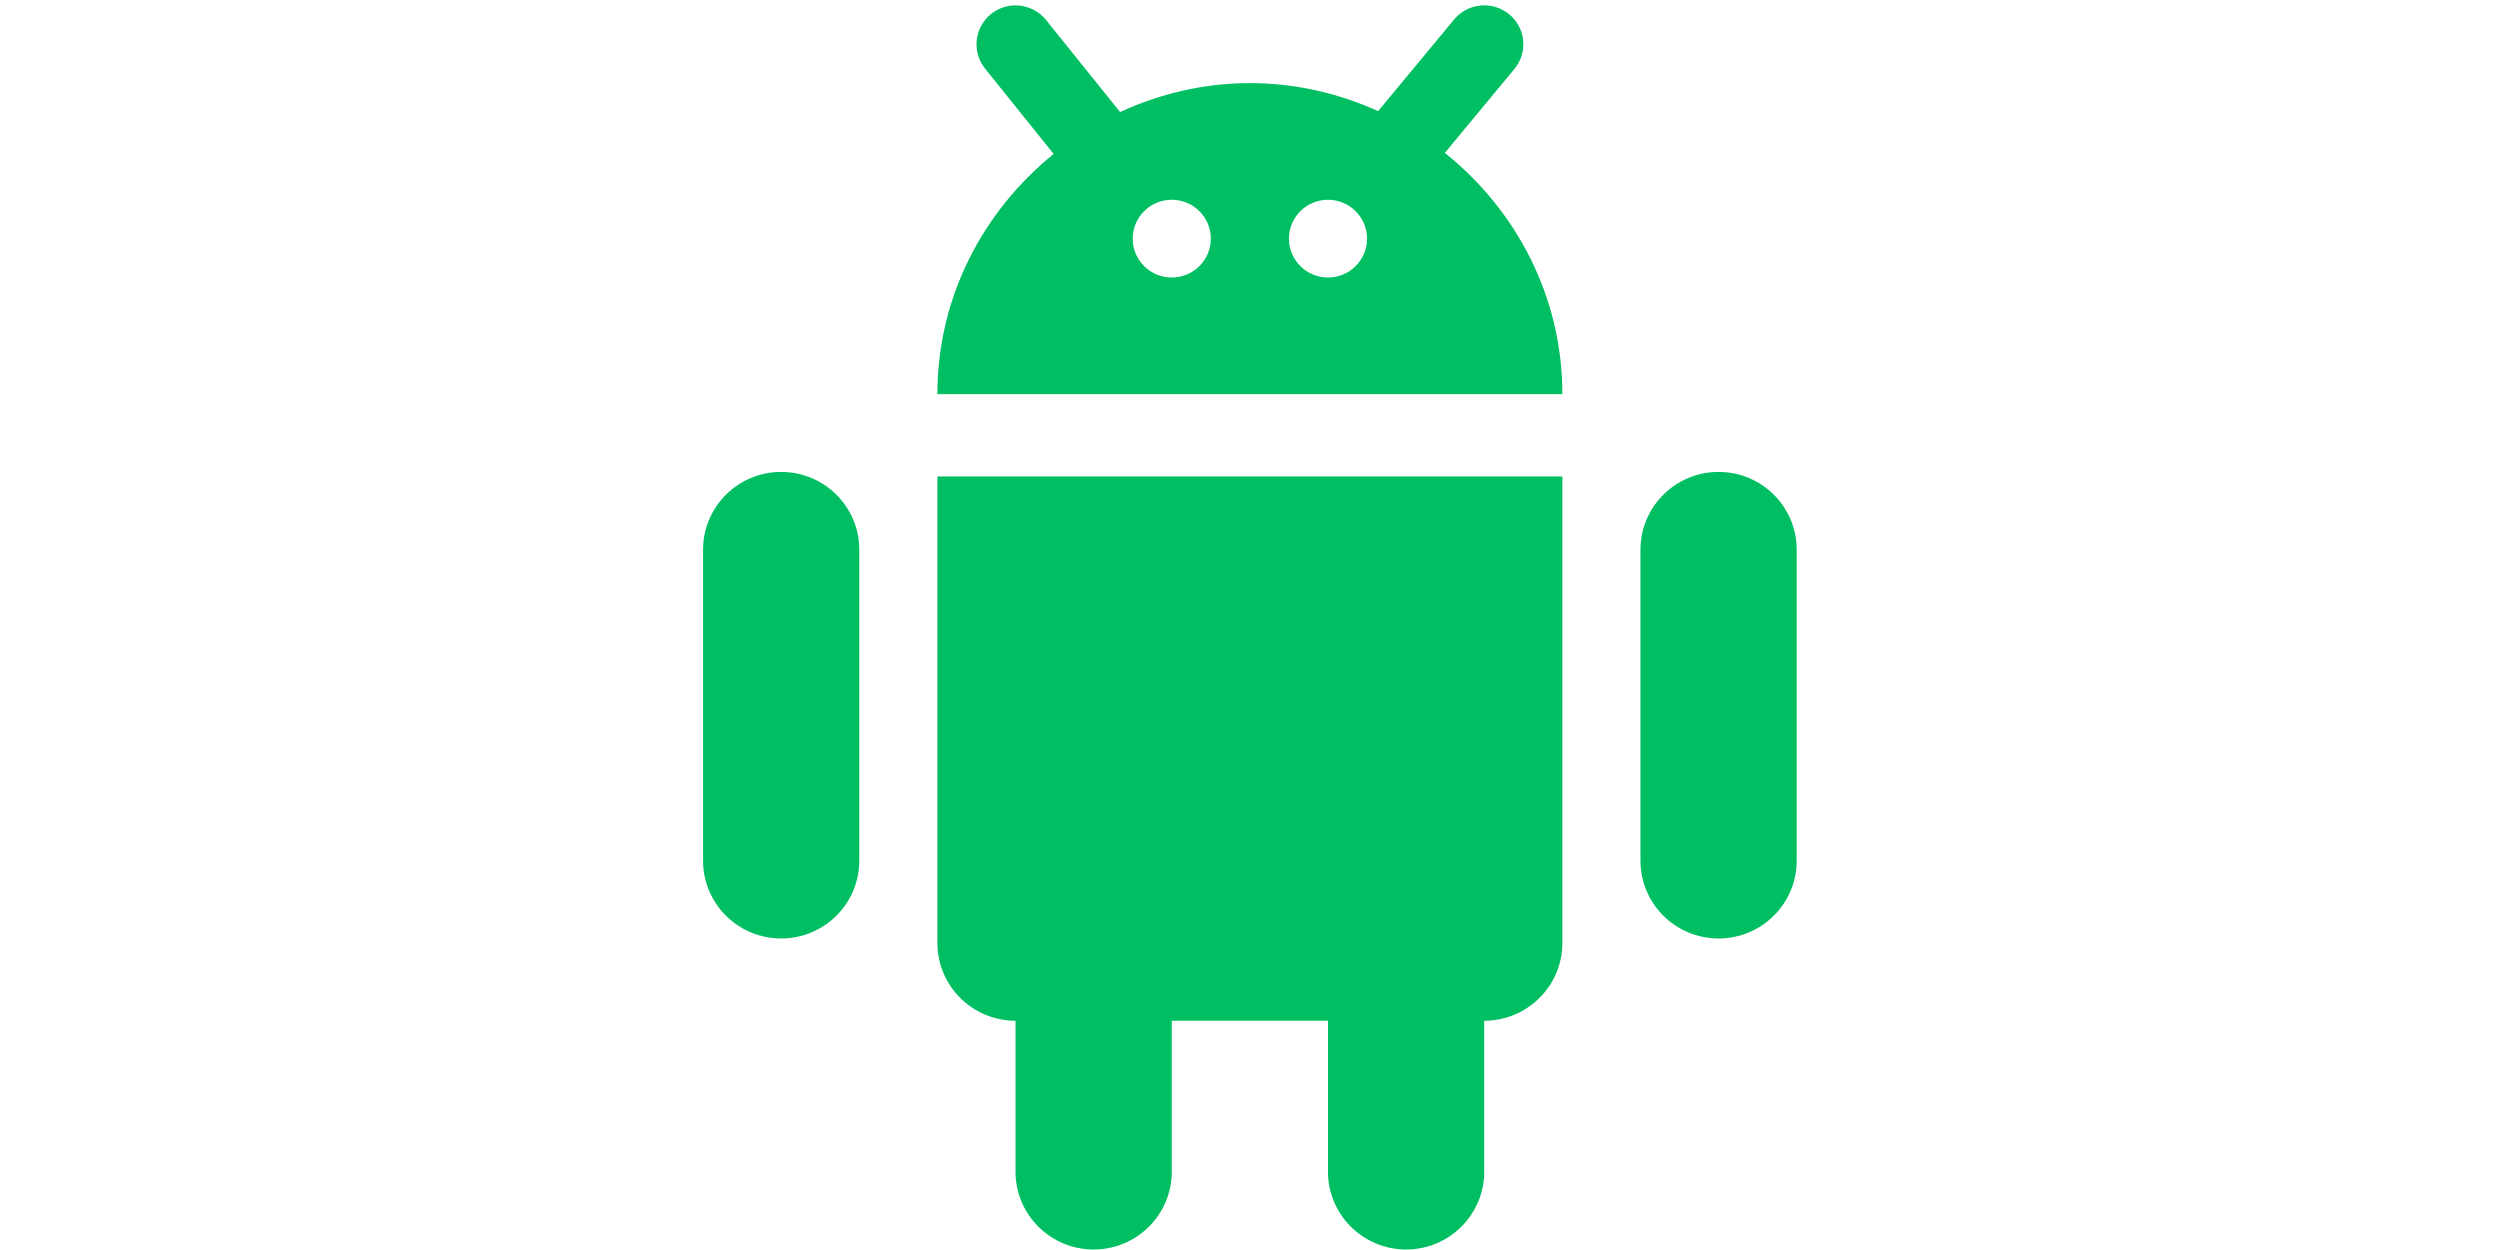 <svg xmlns="http://www.w3.org/2000/svg" xmlns:xlink="http://www.w3.org/1999/xlink" width="600" zoomAndPan="magnify" viewBox="0 0 450 225" height="300" preserveAspectRatio="xMidYMid meet" version="1.2"><defs><clipPath id="47fd7e1d53"><path d="M 126.562 84 L 155 84 L 155 169 L 126.562 169 Z M 126.562 84 "/></clipPath><clipPath id="f3bb22bb7f"><path d="M 295 84 L 323.812 84 L 323.812 169 L 295 169 Z M 295 84 "/></clipPath></defs><g id="b0091330de"><g clip-rule="nonzero" clip-path="url(#47fd7e1d53)"><path style=" stroke:none;fill-rule:nonzero;fill:#00bf63;fill-opacity:1;" d="M 140.609 84.945 C 132.848 84.945 126.551 91.215 126.551 98.941 L 126.551 154.93 C 126.551 162.656 132.848 168.926 140.609 168.926 C 148.371 168.926 154.672 162.656 154.672 154.93 L 154.672 98.941 C 154.672 91.215 148.371 84.945 140.609 84.945 Z M 140.609 84.945 "/></g><g clip-rule="nonzero" clip-path="url(#f3bb22bb7f)"><path style=" stroke:none;fill-rule:nonzero;fill:#00bf63;fill-opacity:1;" d="M 309.344 84.945 C 301.582 84.945 295.285 91.215 295.285 98.941 L 295.285 154.93 C 295.285 162.656 301.582 168.926 309.344 168.926 C 317.109 168.926 323.406 162.656 323.406 154.93 L 323.406 98.941 C 323.406 91.215 317.109 84.945 309.344 84.945 Z M 309.344 84.945 "/></g><path style=" stroke:none;fill-rule:nonzero;fill:#00bf63;fill-opacity:1;" d="M 168.73 169.738 C 168.73 177.465 175.031 183.734 182.793 183.734 L 182.793 210.914 C 182.793 218.641 189.094 224.91 196.855 224.91 C 204.617 224.91 210.918 218.641 210.918 210.914 L 210.918 183.734 L 239.035 183.734 L 239.035 210.914 C 239.035 218.641 245.34 224.91 253.102 224.91 C 260.859 224.91 267.16 218.641 267.16 210.914 L 267.16 183.734 C 274.922 183.734 281.223 177.465 281.223 169.738 L 281.223 85.758 L 168.73 85.758 Z M 168.73 169.738 "/><path style=" stroke:none;fill-rule:nonzero;fill:#00bf63;fill-opacity:1;" d="M 260.074 27.516 L 272.59 12.414 C 275.066 9.434 274.641 5.023 271.648 2.562 C 268.641 0.113 264.223 0.516 261.746 3.5 L 248.066 20 C 241.008 16.824 233.23 14.961 224.977 14.961 C 216.609 14.961 208.738 16.895 201.609 20.168 L 188.289 3.598 C 185.859 0.586 181.445 0.086 178.406 2.504 C 175.383 4.926 174.891 9.32 177.312 12.348 L 189.656 27.711 C 176.984 37.973 168.73 53.426 168.73 70.945 L 281.223 70.945 C 281.223 53.312 272.871 37.777 260.074 27.516 Z M 210.918 49.953 C 207.035 49.953 203.887 46.82 203.887 42.953 C 203.887 39.094 207.035 35.957 210.918 35.957 C 214.801 35.957 217.949 39.094 217.949 42.953 C 217.949 46.82 214.801 49.953 210.918 49.953 Z M 239.039 49.953 C 235.156 49.953 232.008 46.82 232.008 42.953 C 232.008 39.094 235.156 35.957 239.039 35.957 C 242.922 35.957 246.07 39.094 246.07 42.953 C 246.07 46.82 242.922 49.953 239.039 49.953 Z M 239.039 49.953 "/></g></svg>